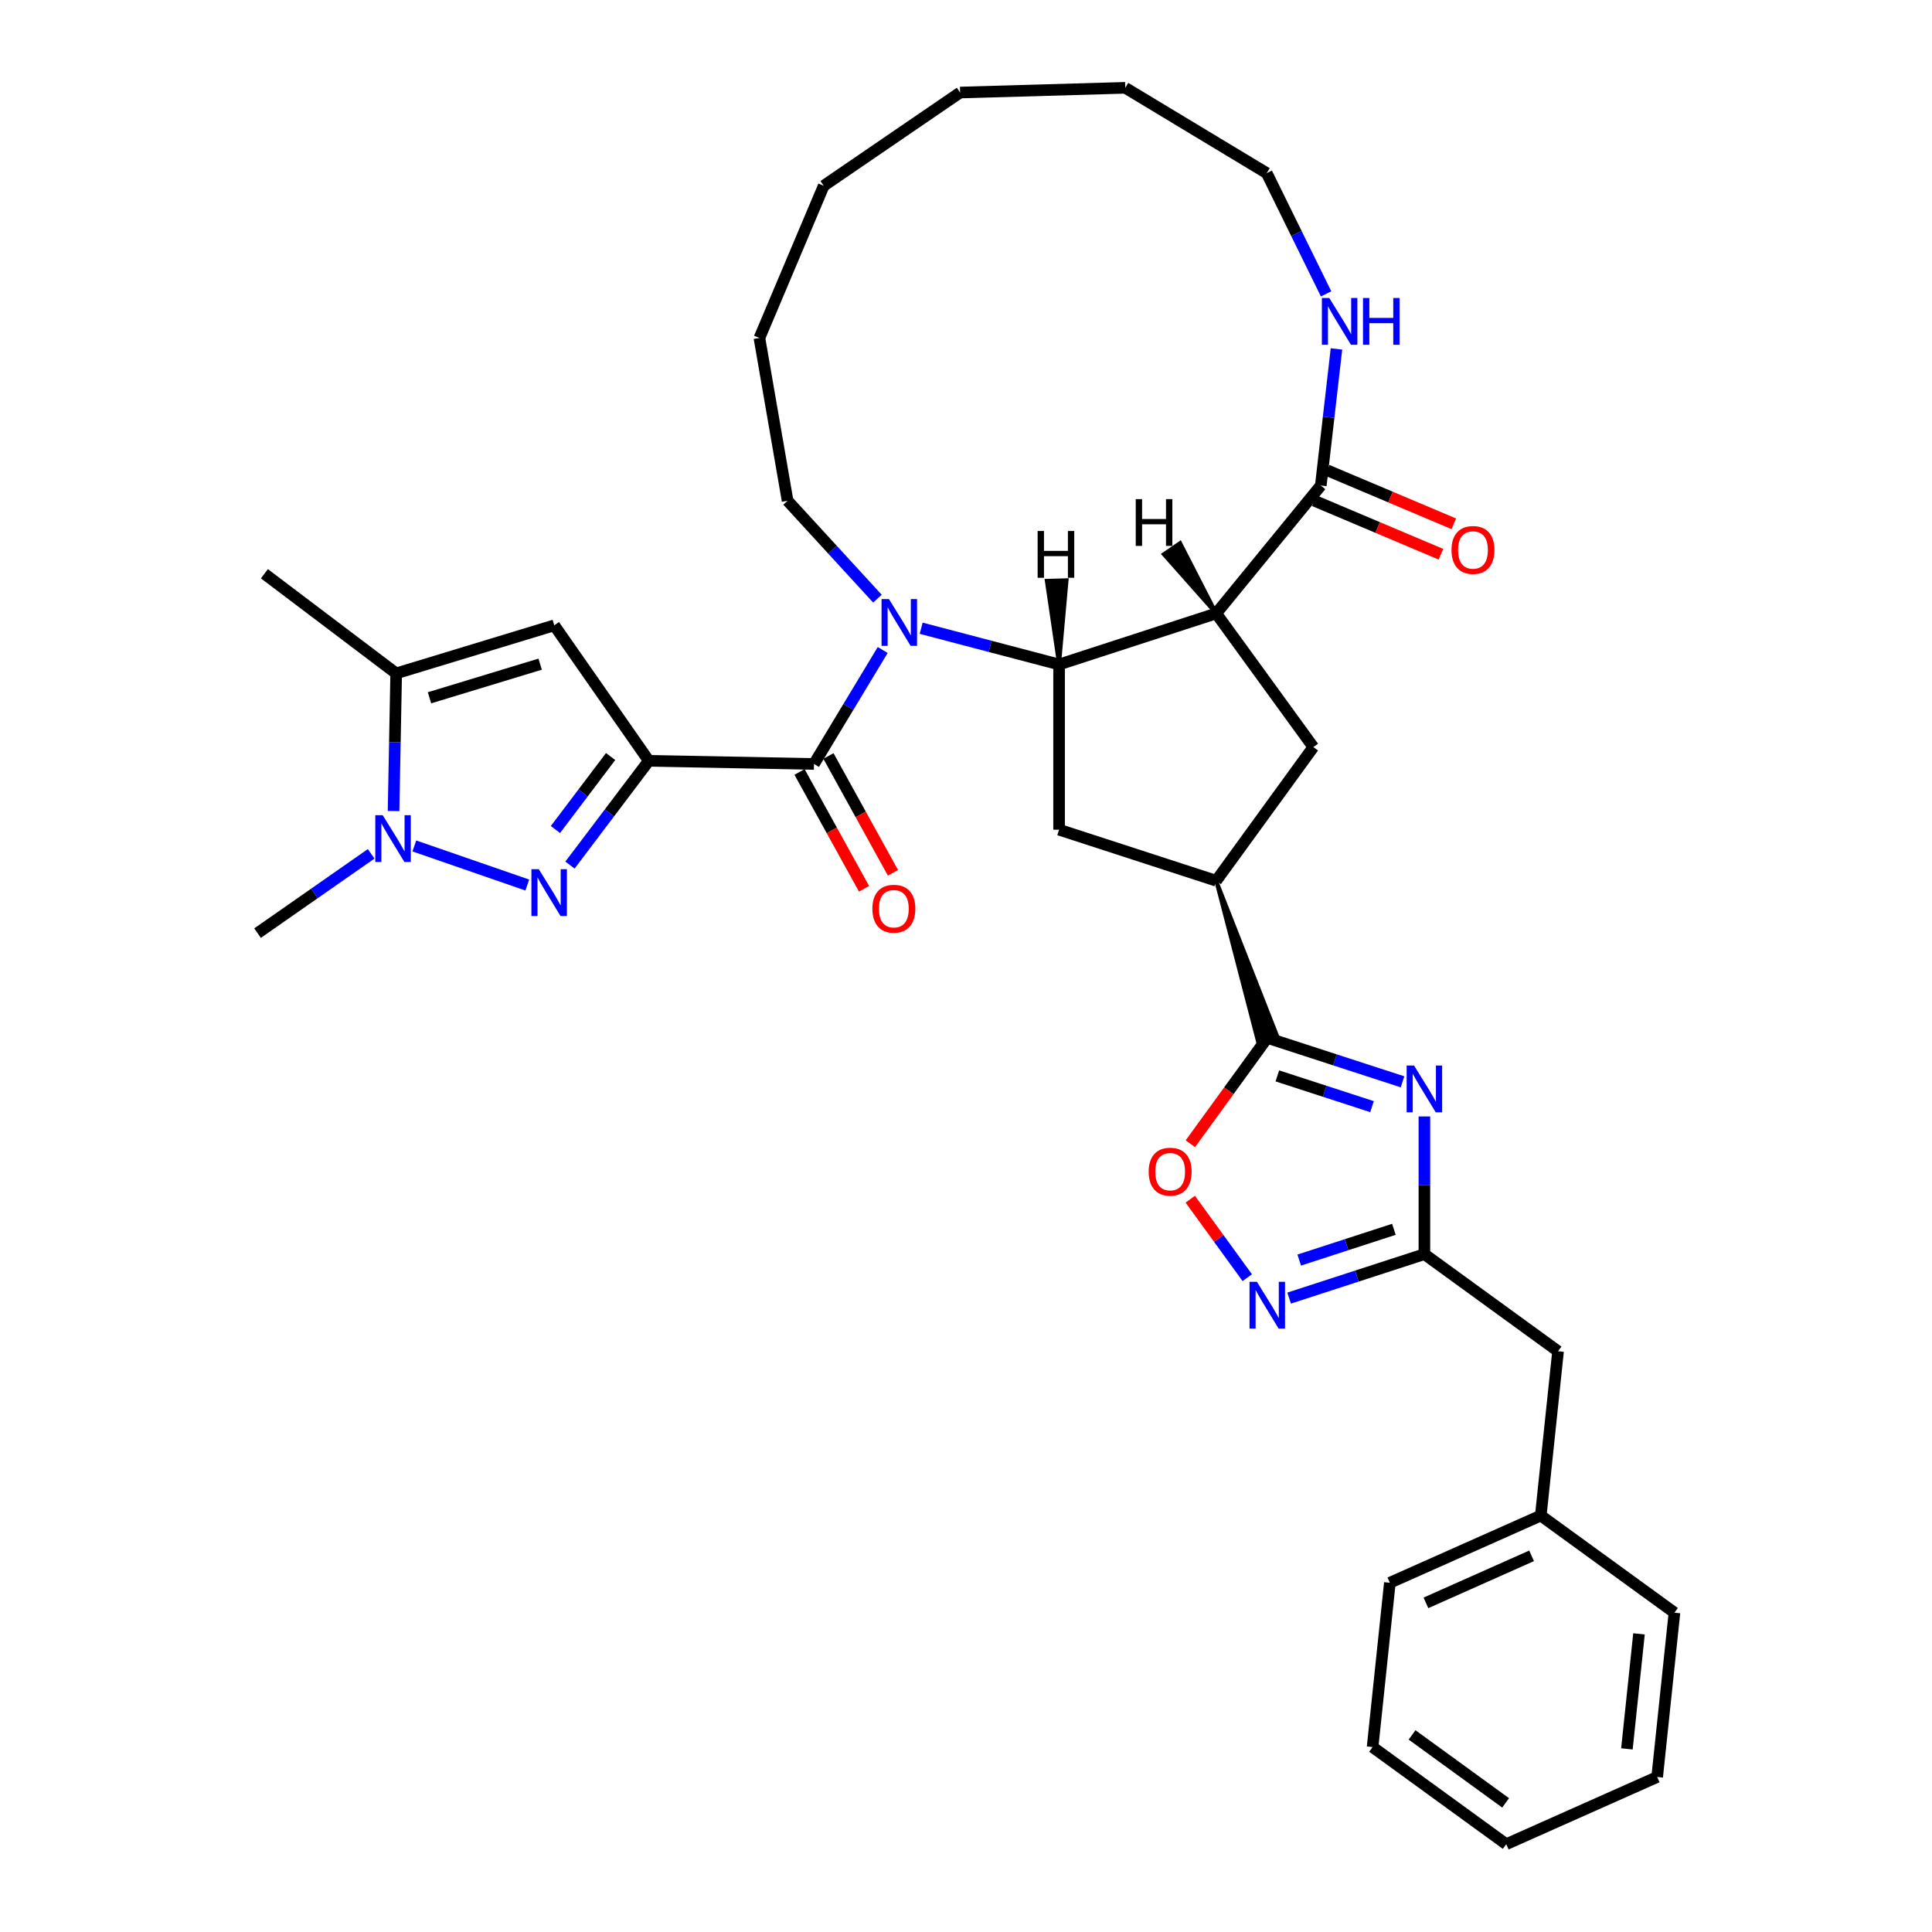 <?xml version='1.0' encoding='iso-8859-1'?>
<svg version='1.1' baseProfile='full'
              xmlns='http://www.w3.org/2000/svg'
                      xmlns:rdkit='http://www.rdkit.org/xml'
                      xmlns:xlink='http://www.w3.org/1999/xlink'
                  xml:space='preserve'
width='1000px' height='1000px' viewBox='0 0 1000 1000'>
<!-- END OF HEADER -->
<rect style='opacity:1.0;fill:#FFFFFF;stroke:none' width='1000' height='1000' x='0' y='0'> </rect>
<path class='bond-1' d='M 335.819,393.799 L 315.418,420.782' style='fill:none;fill-rule:evenodd;stroke:#000000;stroke-width:6px;stroke-linecap:butt;stroke-linejoin:miter;stroke-opacity:1' />
<path class='bond-1' d='M 315.418,420.782 L 295.018,447.765' style='fill:none;fill-rule:evenodd;stroke:#0000FF;stroke-width:6px;stroke-linecap:butt;stroke-linejoin:miter;stroke-opacity:1' />
<path class='bond-1' d='M 316.056,391.58 L 301.776,410.468' style='fill:none;fill-rule:evenodd;stroke:#000000;stroke-width:6px;stroke-linecap:butt;stroke-linejoin:miter;stroke-opacity:1' />
<path class='bond-1' d='M 301.776,410.468 L 287.496,429.356' style='fill:none;fill-rule:evenodd;stroke:#0000FF;stroke-width:6px;stroke-linecap:butt;stroke-linejoin:miter;stroke-opacity:1' />
<path class='bond-4' d='M 335.819,393.799 L 421.318,395.427' style='fill:none;fill-rule:evenodd;stroke:#000000;stroke-width:6px;stroke-linecap:butt;stroke-linejoin:miter;stroke-opacity:1' />
<path class='bond-6' d='M 335.819,393.799 L 286.881,323.672' style='fill:none;fill-rule:evenodd;stroke:#000000;stroke-width:6px;stroke-linecap:butt;stroke-linejoin:miter;stroke-opacity:1' />
<path class='bond-0' d='M 456.886,336.444 L 439.102,365.935' style='fill:none;fill-rule:evenodd;stroke:#0000FF;stroke-width:6px;stroke-linecap:butt;stroke-linejoin:miter;stroke-opacity:1' />
<path class='bond-0' d='M 439.102,365.935 L 421.318,395.427' style='fill:none;fill-rule:evenodd;stroke:#000000;stroke-width:6px;stroke-linecap:butt;stroke-linejoin:miter;stroke-opacity:1' />
<path class='bond-2' d='M 476.799,325.173 L 512.49,334.555' style='fill:none;fill-rule:evenodd;stroke:#0000FF;stroke-width:6px;stroke-linecap:butt;stroke-linejoin:miter;stroke-opacity:1' />
<path class='bond-2' d='M 512.49,334.555 L 548.182,343.936' style='fill:none;fill-rule:evenodd;stroke:#000000;stroke-width:6px;stroke-linecap:butt;stroke-linejoin:miter;stroke-opacity:1' />
<path class='bond-21' d='M 454.155,309.861 L 430.905,284.528' style='fill:none;fill-rule:evenodd;stroke:#0000FF;stroke-width:6px;stroke-linecap:butt;stroke-linejoin:miter;stroke-opacity:1' />
<path class='bond-21' d='M 430.905,284.528 L 407.654,259.195' style='fill:none;fill-rule:evenodd;stroke:#000000;stroke-width:6px;stroke-linecap:butt;stroke-linejoin:miter;stroke-opacity:1' />
<path class='bond-8' d='M 272.925,458.093 L 214.458,437.858' style='fill:none;fill-rule:evenodd;stroke:#0000FF;stroke-width:6px;stroke-linecap:butt;stroke-linejoin:miter;stroke-opacity:1' />
<path class='bond-3' d='M 548.182,343.936 L 629.511,317.511' style='fill:none;fill-rule:evenodd;stroke:#000000;stroke-width:6px;stroke-linecap:butt;stroke-linejoin:miter;stroke-opacity:1' />
<path class='bond-16' d='M 548.182,343.936 L 548.182,429.451' style='fill:none;fill-rule:evenodd;stroke:#000000;stroke-width:6px;stroke-linecap:butt;stroke-linejoin:miter;stroke-opacity:1' />
<path class='bond-40' d='M 548.182,343.936 L 552.069,300.338 L 541.812,300.631 Z' style='fill:#000000;fill-rule:evenodd;fill-opacity:1;stroke:#000000;stroke-width:2px;stroke-linecap:butt;stroke-linejoin:miter;stroke-opacity:1;' />
<path class='bond-12' d='M 629.511,317.511 L 683.642,251.311' style='fill:none;fill-rule:evenodd;stroke:#000000;stroke-width:6px;stroke-linecap:butt;stroke-linejoin:miter;stroke-opacity:1' />
<path class='bond-15' d='M 629.511,317.511 L 679.775,386.693' style='fill:none;fill-rule:evenodd;stroke:#000000;stroke-width:6px;stroke-linecap:butt;stroke-linejoin:miter;stroke-opacity:1' />
<path class='bond-41' d='M 629.511,317.511 L 610.822,281.089 L 602.351,286.881 Z' style='fill:#000000;fill-rule:evenodd;fill-opacity:1;stroke:#000000;stroke-width:2px;stroke-linecap:butt;stroke-linejoin:miter;stroke-opacity:1;' />
<path class='bond-18' d='M 413.832,399.561 L 430.53,429.798' style='fill:none;fill-rule:evenodd;stroke:#000000;stroke-width:6px;stroke-linecap:butt;stroke-linejoin:miter;stroke-opacity:1' />
<path class='bond-18' d='M 430.53,429.798 L 447.228,460.036' style='fill:none;fill-rule:evenodd;stroke:#FF0000;stroke-width:6px;stroke-linecap:butt;stroke-linejoin:miter;stroke-opacity:1' />
<path class='bond-18' d='M 428.803,391.293 L 445.502,421.53' style='fill:none;fill-rule:evenodd;stroke:#000000;stroke-width:6px;stroke-linecap:butt;stroke-linejoin:miter;stroke-opacity:1' />
<path class='bond-18' d='M 445.502,421.53 L 462.2,451.768' style='fill:none;fill-rule:evenodd;stroke:#FF0000;stroke-width:6px;stroke-linecap:butt;stroke-linejoin:miter;stroke-opacity:1' />
<path class='bond-5' d='M 725.943,559.951 L 690.939,548.578' style='fill:none;fill-rule:evenodd;stroke:#0000FF;stroke-width:6px;stroke-linecap:butt;stroke-linejoin:miter;stroke-opacity:1' />
<path class='bond-5' d='M 690.939,548.578 L 655.936,537.205' style='fill:none;fill-rule:evenodd;stroke:#000000;stroke-width:6px;stroke-linecap:butt;stroke-linejoin:miter;stroke-opacity:1' />
<path class='bond-5' d='M 710.157,572.805 L 685.654,564.844' style='fill:none;fill-rule:evenodd;stroke:#0000FF;stroke-width:6px;stroke-linecap:butt;stroke-linejoin:miter;stroke-opacity:1' />
<path class='bond-5' d='M 685.654,564.844 L 661.152,556.882' style='fill:none;fill-rule:evenodd;stroke:#000000;stroke-width:6px;stroke-linecap:butt;stroke-linejoin:miter;stroke-opacity:1' />
<path class='bond-9' d='M 737.265,577.877 L 737.265,613.511' style='fill:none;fill-rule:evenodd;stroke:#0000FF;stroke-width:6px;stroke-linecap:butt;stroke-linejoin:miter;stroke-opacity:1' />
<path class='bond-9' d='M 737.265,613.511 L 737.265,649.144' style='fill:none;fill-rule:evenodd;stroke:#000000;stroke-width:6px;stroke-linecap:butt;stroke-linejoin:miter;stroke-opacity:1' />
<path class='bond-10' d='M 286.881,323.672 L 205.064,348.544' style='fill:none;fill-rule:evenodd;stroke:#000000;stroke-width:6px;stroke-linecap:butt;stroke-linejoin:miter;stroke-opacity:1' />
<path class='bond-10' d='M 279.583,343.766 L 222.311,361.177' style='fill:none;fill-rule:evenodd;stroke:#000000;stroke-width:6px;stroke-linecap:butt;stroke-linejoin:miter;stroke-opacity:1' />
<path class='bond-7' d='M 629.511,455.876 L 651.056,538.79 L 660.816,535.619 Z' style='fill:#000000;fill-rule:evenodd;fill-opacity:1;stroke:#000000;stroke-width:2px;stroke-linecap:butt;stroke-linejoin:miter;stroke-opacity:1;' />
<path class='bond-13' d='M 655.936,537.205 L 636.029,564.604' style='fill:none;fill-rule:evenodd;stroke:#000000;stroke-width:6px;stroke-linecap:butt;stroke-linejoin:miter;stroke-opacity:1' />
<path class='bond-13' d='M 636.029,564.604 L 616.122,592.004' style='fill:none;fill-rule:evenodd;stroke:#FF0000;stroke-width:6px;stroke-linecap:butt;stroke-linejoin:miter;stroke-opacity:1' />
<path class='bond-22' d='M 192.114,441.944 L 162.711,462.462' style='fill:none;fill-rule:evenodd;stroke:#0000FF;stroke-width:6px;stroke-linecap:butt;stroke-linejoin:miter;stroke-opacity:1' />
<path class='bond-22' d='M 162.711,462.462 L 133.309,482.981' style='fill:none;fill-rule:evenodd;stroke:#000000;stroke-width:6px;stroke-linecap:butt;stroke-linejoin:miter;stroke-opacity:1' />
<path class='bond-35' d='M 203.707,419.796 L 204.386,384.17' style='fill:none;fill-rule:evenodd;stroke:#0000FF;stroke-width:6px;stroke-linecap:butt;stroke-linejoin:miter;stroke-opacity:1' />
<path class='bond-35' d='M 204.386,384.17 L 205.064,348.544' style='fill:none;fill-rule:evenodd;stroke:#000000;stroke-width:6px;stroke-linecap:butt;stroke-linejoin:miter;stroke-opacity:1' />
<path class='bond-20' d='M 737.265,649.144 L 806.447,699.408' style='fill:none;fill-rule:evenodd;stroke:#000000;stroke-width:6px;stroke-linecap:butt;stroke-linejoin:miter;stroke-opacity:1' />
<path class='bond-38' d='M 737.265,649.144 L 702.261,660.518' style='fill:none;fill-rule:evenodd;stroke:#000000;stroke-width:6px;stroke-linecap:butt;stroke-linejoin:miter;stroke-opacity:1' />
<path class='bond-38' d='M 702.261,660.518 L 667.258,671.891' style='fill:none;fill-rule:evenodd;stroke:#0000FF;stroke-width:6px;stroke-linecap:butt;stroke-linejoin:miter;stroke-opacity:1' />
<path class='bond-38' d='M 721.479,636.29 L 696.976,644.252' style='fill:none;fill-rule:evenodd;stroke:#000000;stroke-width:6px;stroke-linecap:butt;stroke-linejoin:miter;stroke-opacity:1' />
<path class='bond-38' d='M 696.976,644.252 L 672.474,652.213' style='fill:none;fill-rule:evenodd;stroke:#0000FF;stroke-width:6px;stroke-linecap:butt;stroke-linejoin:miter;stroke-opacity:1' />
<path class='bond-24' d='M 205.064,348.544 L 136.851,296.972' style='fill:none;fill-rule:evenodd;stroke:#000000;stroke-width:6px;stroke-linecap:butt;stroke-linejoin:miter;stroke-opacity:1' />
<path class='bond-11' d='M 645.585,661.323 L 630.83,641.015' style='fill:none;fill-rule:evenodd;stroke:#0000FF;stroke-width:6px;stroke-linecap:butt;stroke-linejoin:miter;stroke-opacity:1' />
<path class='bond-11' d='M 630.83,641.015 L 616.076,620.707' style='fill:none;fill-rule:evenodd;stroke:#FF0000;stroke-width:6px;stroke-linecap:butt;stroke-linejoin:miter;stroke-opacity:1' />
<path class='bond-17' d='M 683.642,251.311 L 687.699,215.956' style='fill:none;fill-rule:evenodd;stroke:#000000;stroke-width:6px;stroke-linecap:butt;stroke-linejoin:miter;stroke-opacity:1' />
<path class='bond-17' d='M 687.699,215.956 L 691.755,180.601' style='fill:none;fill-rule:evenodd;stroke:#0000FF;stroke-width:6px;stroke-linecap:butt;stroke-linejoin:miter;stroke-opacity:1' />
<path class='bond-19' d='M 680.313,259.188 L 713.071,273.031' style='fill:none;fill-rule:evenodd;stroke:#000000;stroke-width:6px;stroke-linecap:butt;stroke-linejoin:miter;stroke-opacity:1' />
<path class='bond-19' d='M 713.071,273.031 L 745.828,286.874' style='fill:none;fill-rule:evenodd;stroke:#FF0000;stroke-width:6px;stroke-linecap:butt;stroke-linejoin:miter;stroke-opacity:1' />
<path class='bond-19' d='M 686.971,243.434 L 719.728,257.277' style='fill:none;fill-rule:evenodd;stroke:#000000;stroke-width:6px;stroke-linecap:butt;stroke-linejoin:miter;stroke-opacity:1' />
<path class='bond-19' d='M 719.728,257.277 L 752.485,271.121' style='fill:none;fill-rule:evenodd;stroke:#FF0000;stroke-width:6px;stroke-linecap:butt;stroke-linejoin:miter;stroke-opacity:1' />
<path class='bond-14' d='M 629.511,455.876 L 548.182,429.451' style='fill:none;fill-rule:evenodd;stroke:#000000;stroke-width:6px;stroke-linecap:butt;stroke-linejoin:miter;stroke-opacity:1' />
<path class='bond-36' d='M 629.511,455.876 L 679.775,386.693' style='fill:none;fill-rule:evenodd;stroke:#000000;stroke-width:6px;stroke-linecap:butt;stroke-linejoin:miter;stroke-opacity:1' />
<path class='bond-25' d='M 686.385,152.107 L 671.022,120.861' style='fill:none;fill-rule:evenodd;stroke:#0000FF;stroke-width:6px;stroke-linecap:butt;stroke-linejoin:miter;stroke-opacity:1' />
<path class='bond-25' d='M 671.022,120.861 L 655.659,89.614' style='fill:none;fill-rule:evenodd;stroke:#000000;stroke-width:6px;stroke-linecap:butt;stroke-linejoin:miter;stroke-opacity:1' />
<path class='bond-23' d='M 806.447,699.408 L 797.508,784.454' style='fill:none;fill-rule:evenodd;stroke:#000000;stroke-width:6px;stroke-linecap:butt;stroke-linejoin:miter;stroke-opacity:1' />
<path class='bond-28' d='M 407.654,259.195 L 393.072,174.934' style='fill:none;fill-rule:evenodd;stroke:#000000;stroke-width:6px;stroke-linecap:butt;stroke-linejoin:miter;stroke-opacity:1' />
<path class='bond-26' d='M 797.508,784.454 L 719.387,819.236' style='fill:none;fill-rule:evenodd;stroke:#000000;stroke-width:6px;stroke-linecap:butt;stroke-linejoin:miter;stroke-opacity:1' />
<path class='bond-26' d='M 792.747,805.295 L 738.062,829.643' style='fill:none;fill-rule:evenodd;stroke:#000000;stroke-width:6px;stroke-linecap:butt;stroke-linejoin:miter;stroke-opacity:1' />
<path class='bond-27' d='M 797.508,784.454 L 866.691,834.718' style='fill:none;fill-rule:evenodd;stroke:#000000;stroke-width:6px;stroke-linecap:butt;stroke-linejoin:miter;stroke-opacity:1' />
<path class='bond-37' d='M 655.659,89.614 L 582.429,45.455' style='fill:none;fill-rule:evenodd;stroke:#000000;stroke-width:6px;stroke-linecap:butt;stroke-linejoin:miter;stroke-opacity:1' />
<path class='bond-31' d='M 719.387,819.236 L 710.449,904.281' style='fill:none;fill-rule:evenodd;stroke:#000000;stroke-width:6px;stroke-linecap:butt;stroke-linejoin:miter;stroke-opacity:1' />
<path class='bond-30' d='M 866.691,834.718 L 857.752,919.764' style='fill:none;fill-rule:evenodd;stroke:#000000;stroke-width:6px;stroke-linecap:butt;stroke-linejoin:miter;stroke-opacity:1' />
<path class='bond-30' d='M 848.341,845.687 L 842.084,905.219' style='fill:none;fill-rule:evenodd;stroke:#000000;stroke-width:6px;stroke-linecap:butt;stroke-linejoin:miter;stroke-opacity:1' />
<path class='bond-33' d='M 393.072,174.934 L 426.36,96.164' style='fill:none;fill-rule:evenodd;stroke:#000000;stroke-width:6px;stroke-linecap:butt;stroke-linejoin:miter;stroke-opacity:1' />
<path class='bond-29' d='M 582.429,45.455 L 496.95,47.897' style='fill:none;fill-rule:evenodd;stroke:#000000;stroke-width:6px;stroke-linecap:butt;stroke-linejoin:miter;stroke-opacity:1' />
<path class='bond-32' d='M 857.752,919.764 L 779.631,954.545' style='fill:none;fill-rule:evenodd;stroke:#000000;stroke-width:6px;stroke-linecap:butt;stroke-linejoin:miter;stroke-opacity:1' />
<path class='bond-39' d='M 710.449,904.281 L 779.631,954.545' style='fill:none;fill-rule:evenodd;stroke:#000000;stroke-width:6px;stroke-linecap:butt;stroke-linejoin:miter;stroke-opacity:1' />
<path class='bond-39' d='M 730.879,897.985 L 779.307,933.169' style='fill:none;fill-rule:evenodd;stroke:#000000;stroke-width:6px;stroke-linecap:butt;stroke-linejoin:miter;stroke-opacity:1' />
<path class='bond-34' d='M 426.36,96.164 L 496.95,47.897' style='fill:none;fill-rule:evenodd;stroke:#000000;stroke-width:6px;stroke-linecap:butt;stroke-linejoin:miter;stroke-opacity:1' />
<path  class='atom-1' d='M 460.124 310.088
L 468.059 322.915
Q 468.846 324.181, 470.112 326.473
Q 471.377 328.765, 471.446 328.901
L 471.446 310.088
L 474.661 310.088
L 474.661 334.306
L 471.343 334.306
L 462.826 320.282
Q 461.834 318.64, 460.774 316.758
Q 459.747 314.877, 459.44 314.296
L 459.44 334.306
L 456.293 334.306
L 456.293 310.088
L 460.124 310.088
' fill='#0000FF'/>
<path  class='atom-2' d='M 278.894 449.903
L 286.829 462.73
Q 287.616 463.996, 288.882 466.288
Q 290.147 468.579, 290.216 468.716
L 290.216 449.903
L 293.431 449.903
L 293.431 474.121
L 290.113 474.121
L 281.596 460.096
Q 280.604 458.455, 279.544 456.573
Q 278.517 454.692, 278.21 454.11
L 278.21 474.121
L 275.063 474.121
L 275.063 449.903
L 278.894 449.903
' fill='#0000FF'/>
<path  class='atom-6' d='M 731.912 551.521
L 739.847 564.348
Q 740.634 565.614, 741.9 567.906
Q 743.165 570.198, 743.234 570.334
L 743.234 551.521
L 746.449 551.521
L 746.449 575.739
L 743.131 575.739
L 734.614 561.715
Q 733.622 560.073, 732.561 558.191
Q 731.535 556.31, 731.227 555.729
L 731.227 575.739
L 728.08 575.739
L 728.08 551.521
L 731.912 551.521
' fill='#0000FF'/>
<path  class='atom-9' d='M 198.083 421.934
L 206.018 434.761
Q 206.805 436.027, 208.071 438.319
Q 209.336 440.61, 209.405 440.747
L 209.405 421.934
L 212.62 421.934
L 212.62 446.152
L 209.302 446.152
L 200.785 432.127
Q 199.793 430.486, 198.733 428.604
Q 197.706 426.723, 197.399 426.141
L 197.399 446.152
L 194.252 446.152
L 194.252 421.934
L 198.083 421.934
' fill='#0000FF'/>
<path  class='atom-12' d='M 650.583 663.461
L 658.518 676.288
Q 659.305 677.554, 660.571 679.845
Q 661.836 682.137, 661.905 682.274
L 661.905 663.461
L 665.12 663.461
L 665.12 687.678
L 661.802 687.678
L 653.285 673.654
Q 652.293 672.012, 651.233 670.131
Q 650.206 668.25, 649.899 667.668
L 649.899 687.678
L 646.752 687.678
L 646.752 663.461
L 650.583 663.461
' fill='#0000FF'/>
<path  class='atom-14' d='M 594.555 606.456
Q 594.555 600.641, 597.428 597.391
Q 600.302 594.142, 605.672 594.142
Q 611.042 594.142, 613.915 597.391
Q 616.789 600.641, 616.789 606.456
Q 616.789 612.339, 613.881 615.691
Q 610.974 619.009, 605.672 619.009
Q 600.336 619.009, 597.428 615.691
Q 594.555 612.373, 594.555 606.456
M 605.672 616.273
Q 609.366 616.273, 611.35 613.81
Q 613.368 611.313, 613.368 606.456
Q 613.368 601.701, 611.35 599.307
Q 609.366 596.878, 605.672 596.878
Q 601.978 596.878, 599.96 599.272
Q 597.976 601.667, 597.976 606.456
Q 597.976 611.347, 599.96 613.81
Q 601.978 616.273, 605.672 616.273
' fill='#FF0000'/>
<path  class='atom-18' d='M 688.037 154.245
L 695.973 167.072
Q 696.759 168.338, 698.025 170.63
Q 699.29 172.922, 699.359 173.058
L 699.359 154.245
L 702.574 154.245
L 702.574 178.463
L 699.256 178.463
L 690.739 164.439
Q 689.747 162.797, 688.687 160.915
Q 687.661 159.034, 687.353 158.453
L 687.353 178.463
L 684.206 178.463
L 684.206 154.245
L 688.037 154.245
' fill='#0000FF'/>
<path  class='atom-18' d='M 705.482 154.245
L 708.765 154.245
L 708.765 164.541
L 721.148 164.541
L 721.148 154.245
L 724.432 154.245
L 724.432 178.463
L 721.148 178.463
L 721.148 167.278
L 708.765 167.278
L 708.765 178.463
L 705.482 178.463
L 705.482 154.245
' fill='#0000FF'/>
<path  class='atom-19' d='M 451.54 470.354
Q 451.54 464.539, 454.413 461.289
Q 457.287 458.04, 462.657 458.04
Q 468.027 458.04, 470.901 461.289
Q 473.774 464.539, 473.774 470.354
Q 473.774 476.237, 470.866 479.589
Q 467.959 482.907, 462.657 482.907
Q 457.321 482.907, 454.413 479.589
Q 451.54 476.271, 451.54 470.354
M 462.657 480.171
Q 466.351 480.171, 468.335 477.708
Q 470.353 475.211, 470.353 470.354
Q 470.353 465.599, 468.335 463.205
Q 466.351 460.776, 462.657 460.776
Q 458.963 460.776, 456.945 463.17
Q 454.961 465.565, 454.961 470.354
Q 454.961 475.245, 456.945 477.708
Q 458.963 480.171, 462.657 480.171
' fill='#FF0000'/>
<path  class='atom-20' d='M 751.294 284.667
Q 751.294 278.853, 754.168 275.603
Q 757.041 272.353, 762.411 272.353
Q 767.782 272.353, 770.655 275.603
Q 773.528 278.853, 773.528 284.667
Q 773.528 290.551, 770.621 293.903
Q 767.713 297.221, 762.411 297.221
Q 757.075 297.221, 754.168 293.903
Q 751.294 290.585, 751.294 284.667
M 762.411 294.485
Q 766.105 294.485, 768.089 292.022
Q 770.108 289.525, 770.108 284.667
Q 770.108 279.913, 768.089 277.518
Q 766.105 275.09, 762.411 275.09
Q 758.717 275.09, 756.699 277.484
Q 754.715 279.879, 754.715 284.667
Q 754.715 289.559, 756.699 292.022
Q 758.717 294.485, 762.411 294.485
' fill='#FF0000'/>
<path  class='atom-36' d='M 537.079 274.841
L 540.363 274.841
L 540.363 285.137
L 552.745 285.137
L 552.745 274.841
L 556.029 274.841
L 556.029 299.059
L 552.745 299.059
L 552.745 287.874
L 540.363 287.874
L 540.363 299.059
L 537.079 299.059
L 537.079 274.841
' fill='#000000'/>
<path  class='atom-37' d='M 587.857 258.343
L 591.141 258.343
L 591.141 268.638
L 603.523 268.638
L 603.523 258.343
L 606.807 258.343
L 606.807 282.56
L 603.523 282.56
L 603.523 271.375
L 591.141 271.375
L 591.141 282.56
L 587.857 282.56
L 587.857 258.343
' fill='#000000'/>
</svg>
